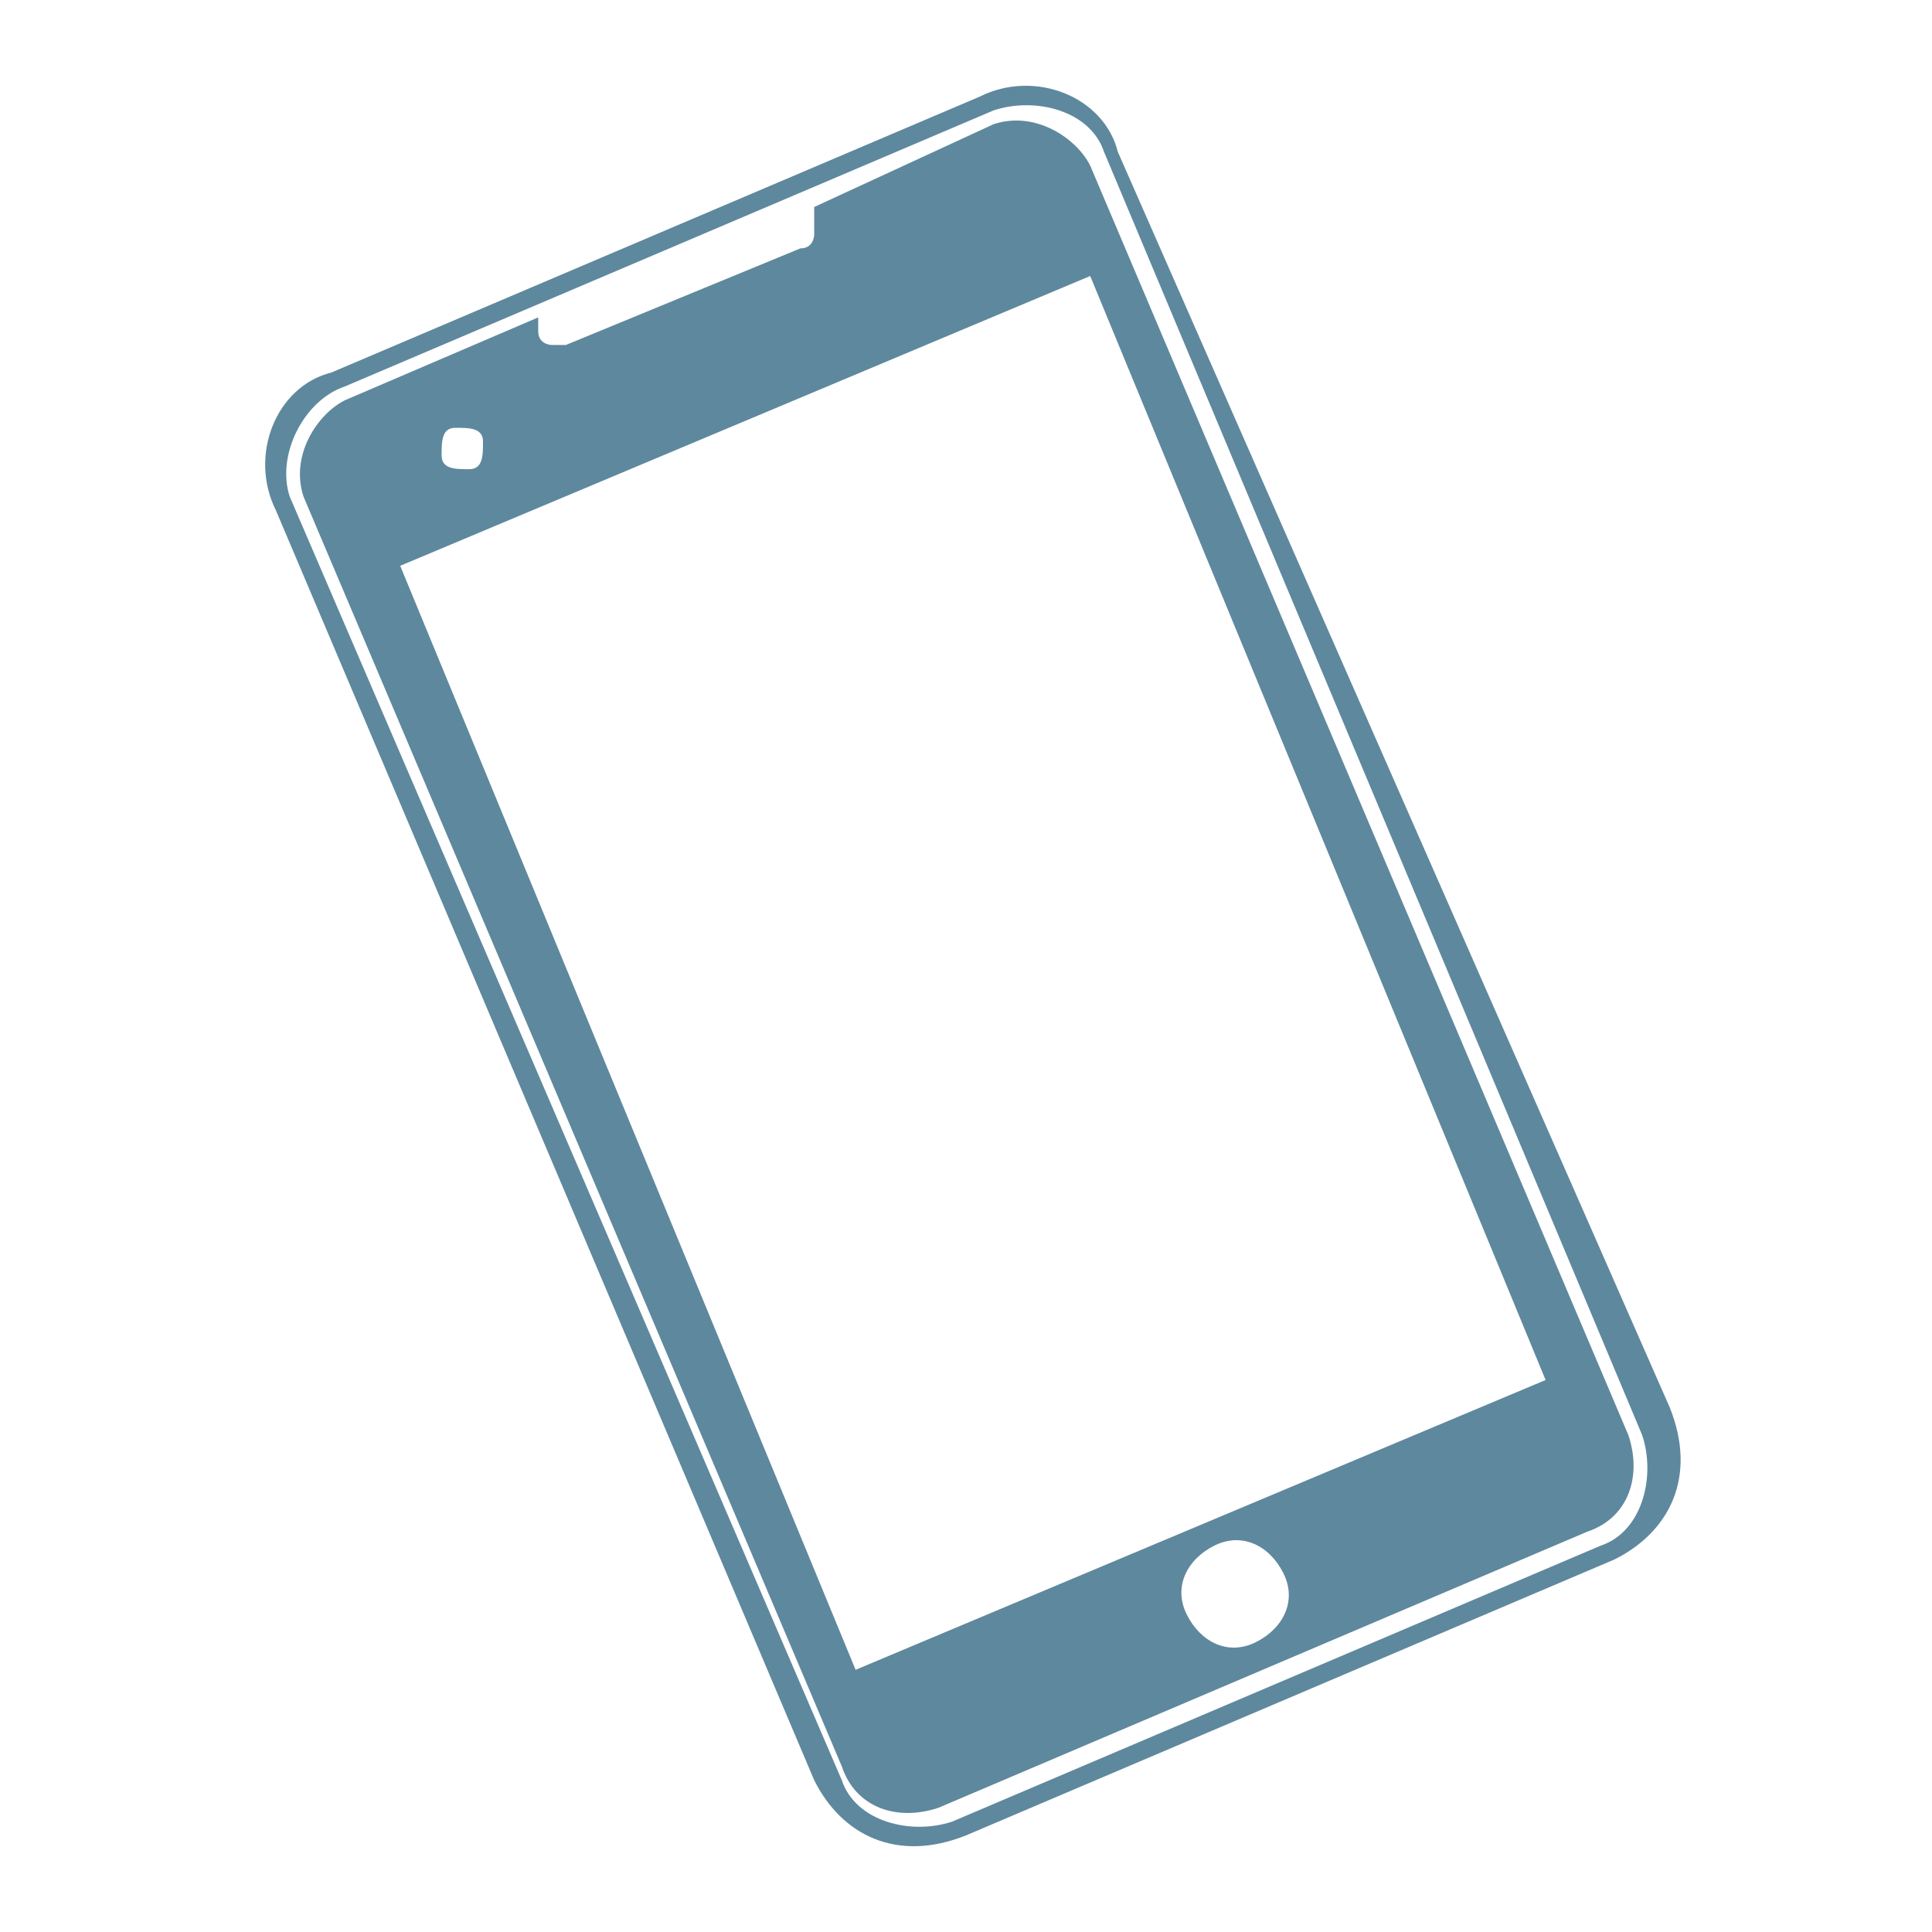 <?xml version="1.0" encoding="UTF-8"?> <svg xmlns:svgjs="http://svgjs.com/svgjs" xmlns="http://www.w3.org/2000/svg" xmlns:xlink="http://www.w3.org/1999/xlink" version="1.1" id="Layer_1" x="0px" y="0px" viewBox="0 0 14 14" style="enable-background:new 0 0 14 14;" xml:space="preserve"> <style type="text/css"> .st0{fill:#5E889E;} </style> <title></title> <g> </g> <g> <path class="st0" d="M7.1,0.7l-4.7,2C2,2.8,1.8,3.3,2,3.7l3.9,9.2c0.2,0.4,0.6,0.6,1.1,0.4l4.7-2c0.4-0.2,0.6-0.6,0.4-1.1L8.1,1.1 C8,0.7,7.5,0.5,7.1,0.7z M11.9,10.4c0.1,0.3,0,0.7-0.3,0.8l-4.7,2c-0.3,0.1-0.7,0-0.8-0.3L2.1,3.6C2,3.3,2.2,2.9,2.5,2.8l4.7-2 c0.3-0.1,0.7,0,0.8,0.3L11.9,10.4z"></path> <path class="st0" d="M7.2,0.9L5.9,1.5l0,0.1c0,0,0,0.1,0,0.1c0,0,0,0.1-0.1,0.1L4.1,2.5c0,0-0.1,0-0.1,0c0,0-0.1,0-0.1-0.1l0-0.1 L2.5,2.9C2.3,3,2.1,3.3,2.2,3.6l3.9,9.2c0.1,0.3,0.4,0.4,0.7,0.3l4.7-2c0.3-0.1,0.4-0.4,0.3-0.7L7.9,1.2C7.8,1,7.5,0.8,7.2,0.9z M3.3,3.1c0.1,0,0.2,0,0.2,0.1c0,0.1,0,0.2-0.1,0.2c-0.1,0-0.2,0-0.2-0.1C3.2,3.2,3.2,3.1,3.3,3.1z M9.1,11.9 c-0.2,0.1-0.4,0-0.5-0.2c-0.1-0.2,0-0.4,0.2-0.5s0.4,0,0.5,0.2C9.4,11.6,9.3,11.8,9.1,11.9z M11.2,10l-5,2.1L2.9,4.1l5-2.1L11.2,10 L11.2,10z"></path> </g> </svg> 